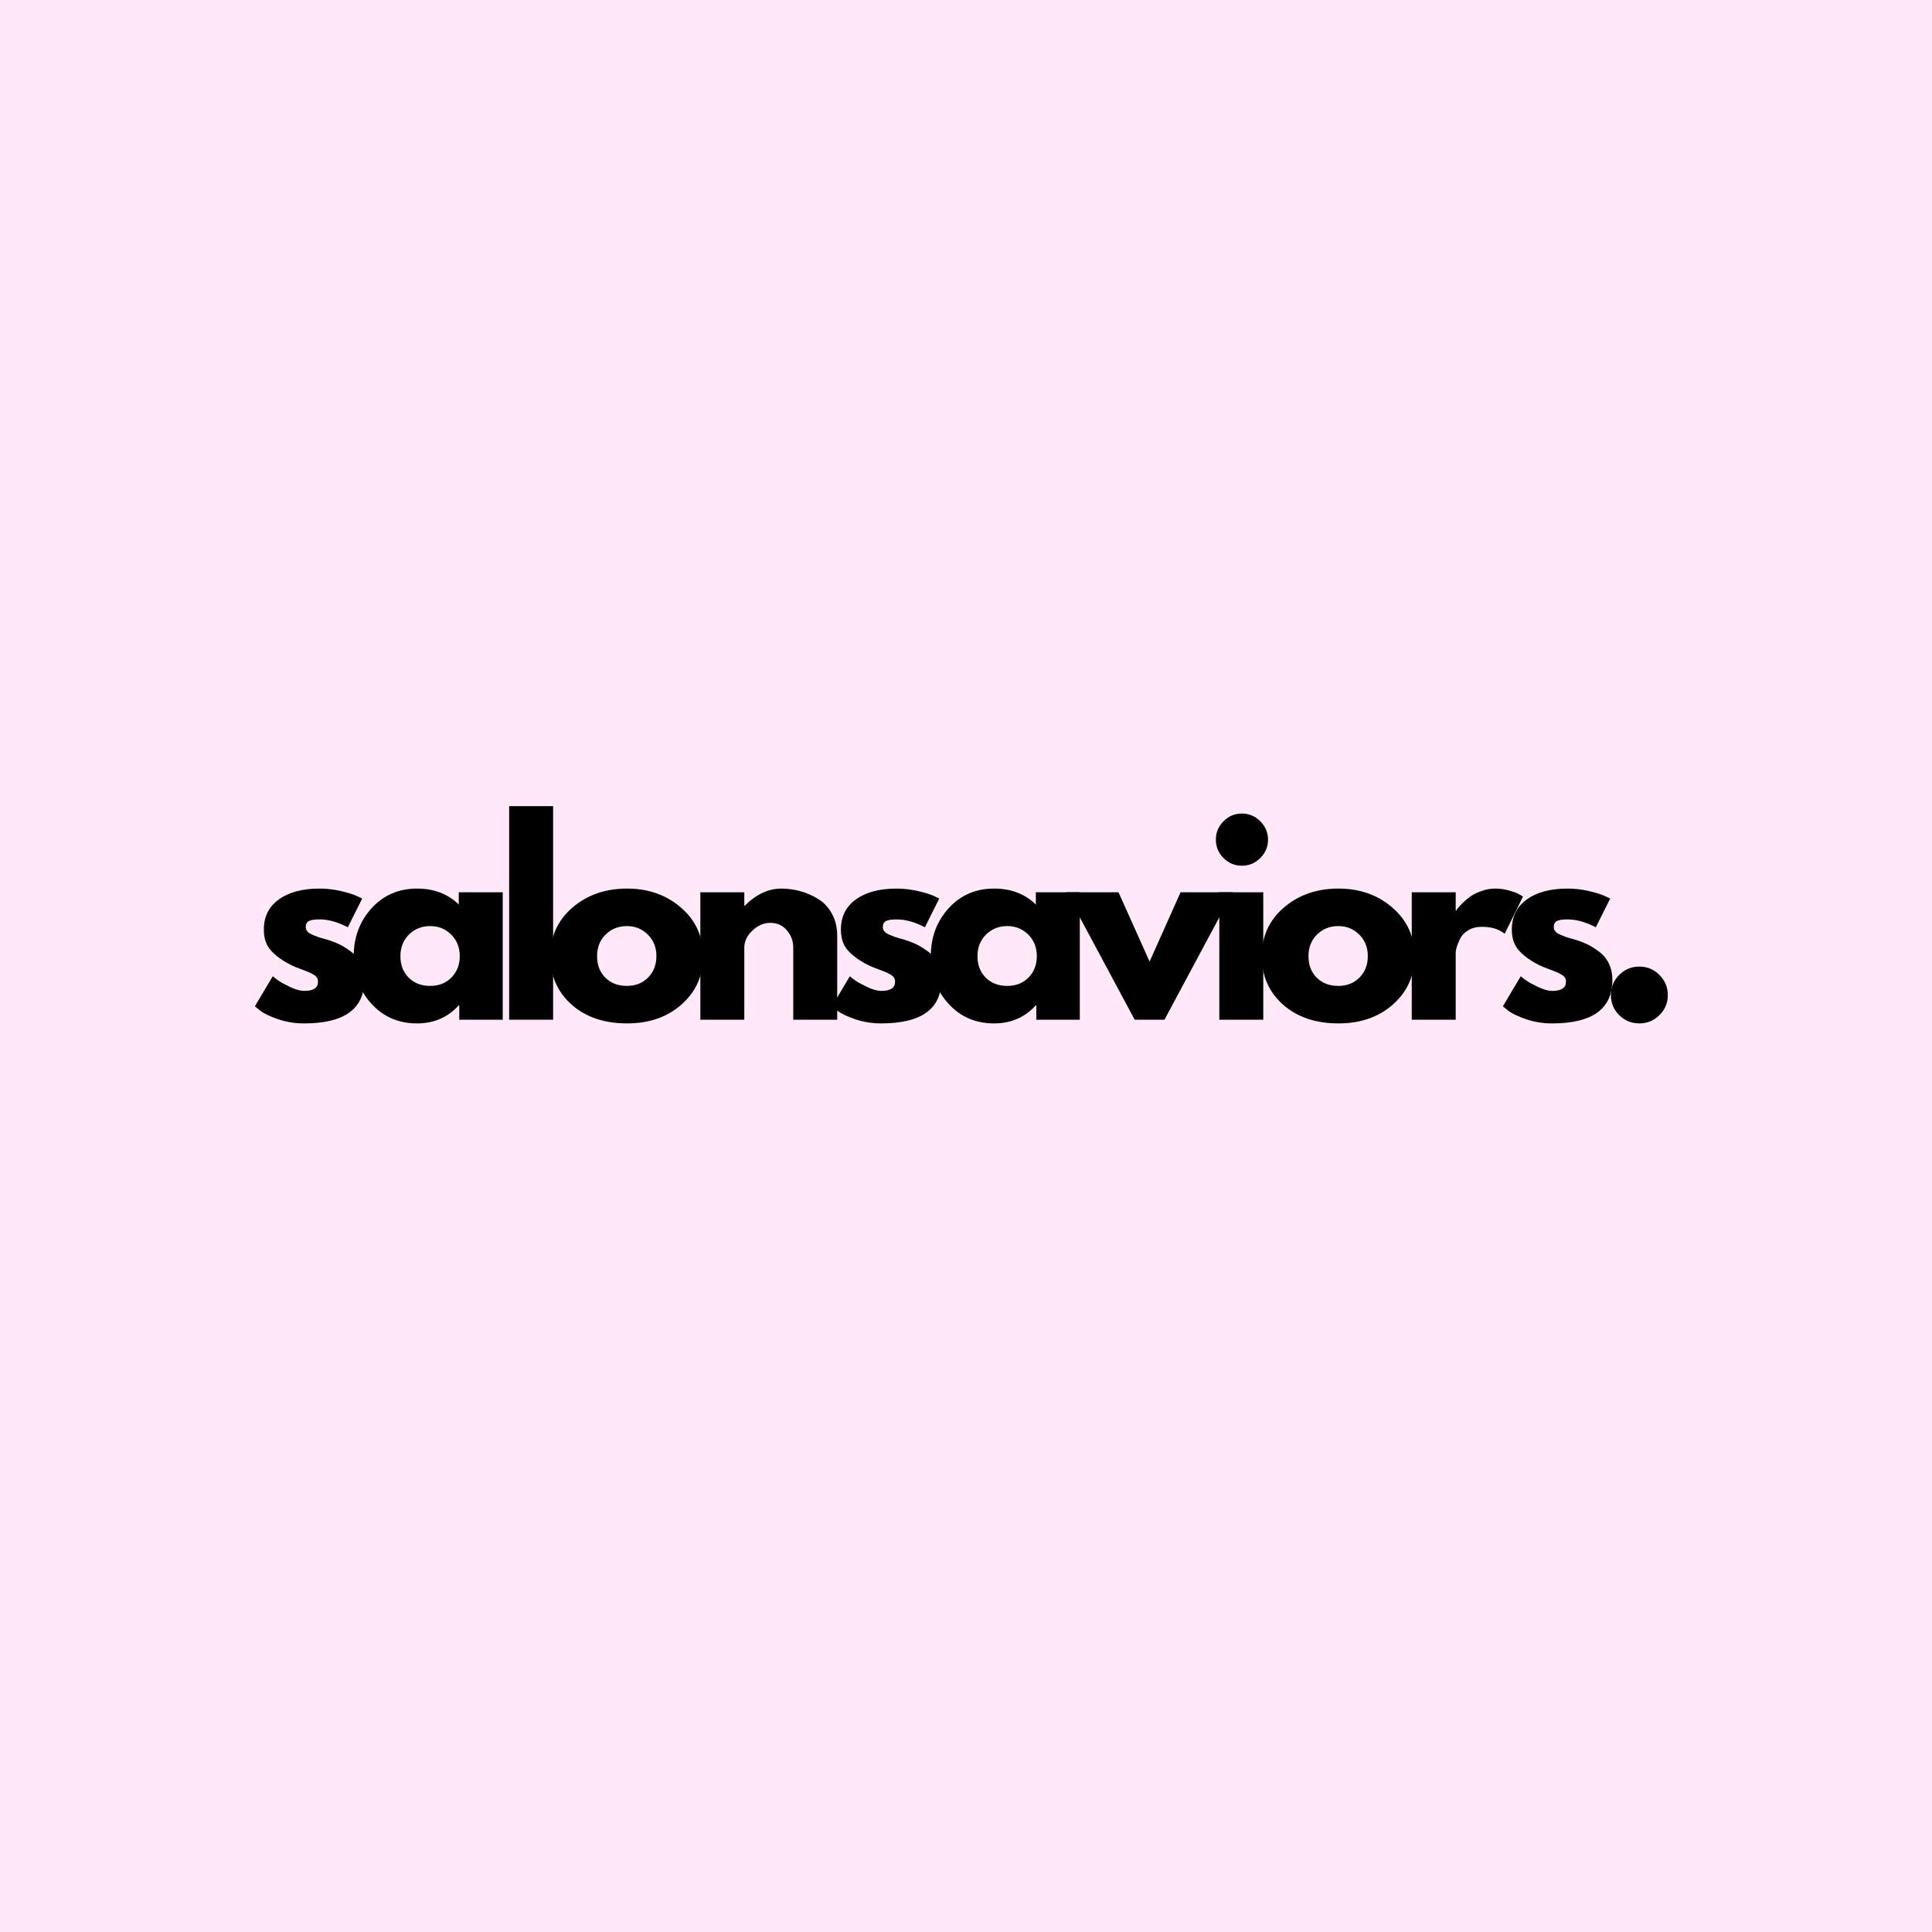 <svg xmlns="http://www.w3.org/2000/svg" xmlns:xlink="http://www.w3.org/1999/xlink" width="500" zoomAndPan="magnify" viewBox="0 0 375 375" height="500" preserveAspectRatio="xMidYMid meet" version="1.0"><defs><g/></defs><rect x="-37.5" width="450" fill="#ffffff" y="-37.5" height="450" fill-opacity="1"/><rect x="-37.5" width="450" fill="#ffe9f8" y="-37.5" height="450" fill-opacity="1"/><g fill="#000000" fill-opacity="1"><g transform="translate(48.367, 197.925)"><g><path d="M 13.641 -25.453 C 15.055 -25.453 16.453 -25.289 17.828 -24.969 C 19.211 -24.645 20.242 -24.32 20.922 -24 L 21.938 -23.516 L 19.141 -17.938 C 17.211 -18.957 15.379 -19.469 13.641 -19.469 C 12.68 -19.469 12 -19.363 11.594 -19.156 C 11.188 -18.945 10.984 -18.555 10.984 -17.984 C 10.984 -17.848 11 -17.719 11.031 -17.594 C 11.07 -17.469 11.141 -17.348 11.234 -17.234 C 11.328 -17.117 11.41 -17.02 11.484 -16.938 C 11.566 -16.863 11.707 -16.773 11.906 -16.672 C 12.102 -16.578 12.254 -16.504 12.359 -16.453 C 12.473 -16.41 12.656 -16.336 12.906 -16.234 C 13.164 -16.141 13.359 -16.066 13.484 -16.016 C 13.617 -15.973 13.836 -15.906 14.141 -15.812 C 14.453 -15.719 14.688 -15.656 14.844 -15.625 C 15.844 -15.332 16.711 -15.008 17.453 -14.656 C 18.191 -14.301 18.969 -13.816 19.781 -13.203 C 20.602 -12.598 21.238 -11.828 21.688 -10.891 C 22.133 -9.961 22.359 -8.906 22.359 -7.719 C 22.359 -2.094 18.457 0.719 10.656 0.719 C 8.883 0.719 7.203 0.445 5.609 -0.094 C 4.023 -0.645 2.879 -1.191 2.172 -1.734 L 1.109 -2.609 L 4.578 -8.438 C 4.836 -8.207 5.176 -7.941 5.594 -7.641 C 6.008 -7.336 6.766 -6.922 7.859 -6.391 C 8.953 -5.859 9.898 -5.594 10.703 -5.594 C 12.473 -5.594 13.359 -6.188 13.359 -7.375 C 13.359 -7.914 13.129 -8.336 12.672 -8.641 C 12.223 -8.953 11.457 -9.301 10.375 -9.688 C 9.301 -10.07 8.461 -10.426 7.859 -10.75 C 6.316 -11.551 5.094 -12.457 4.188 -13.469 C 3.289 -14.477 2.844 -15.82 2.844 -17.5 C 2.844 -20 3.812 -21.945 5.75 -23.344 C 7.695 -24.75 10.328 -25.453 13.641 -25.453 Z M 13.641 -25.453 "/></g></g></g><g fill="#000000" fill-opacity="1"><g transform="translate(67.549, 197.925)"><g><path d="M 4.578 -3.062 C 2.266 -5.582 1.109 -8.672 1.109 -12.328 C 1.109 -15.992 2.266 -19.098 4.578 -21.641 C 6.891 -24.18 9.832 -25.453 13.406 -25.453 C 16.676 -25.453 19.375 -24.422 21.5 -22.359 L 21.5 -24.734 L 30.031 -24.734 L 30.031 0 L 21.594 0 L 21.594 -2.797 L 21.5 -2.797 C 19.375 -0.453 16.676 0.719 13.406 0.719 C 9.832 0.719 6.891 -0.539 4.578 -3.062 Z M 11.828 -16.531 C 10.723 -15.438 10.172 -14.035 10.172 -12.328 C 10.172 -10.629 10.703 -9.242 11.766 -8.172 C 12.828 -7.098 14.223 -6.562 15.953 -6.562 C 17.629 -6.562 19.004 -7.102 20.078 -8.188 C 21.148 -9.281 21.688 -10.664 21.688 -12.344 C 21.688 -14.039 21.129 -15.438 20.016 -16.531 C 18.91 -17.625 17.555 -18.172 15.953 -18.172 C 14.316 -18.172 12.941 -17.625 11.828 -16.531 Z M 11.828 -16.531 "/></g></g></g><g fill="#000000" fill-opacity="1"><g transform="translate(95.937, 197.925)"><g><path d="M 2.891 0 L 2.891 -41.453 L 11.422 -41.453 L 11.422 0 Z M 2.891 0 "/></g></g></g><g fill="#000000" fill-opacity="1"><g transform="translate(105.72, 197.925)"><g><path d="M 5.219 -2.938 C 2.477 -5.383 1.109 -8.52 1.109 -12.344 C 1.109 -16.164 2.535 -19.305 5.391 -21.766 C 8.254 -24.223 11.789 -25.453 16 -25.453 C 20.145 -25.453 23.641 -24.211 26.484 -21.734 C 29.328 -19.266 30.75 -16.133 30.75 -12.344 C 30.75 -8.551 29.359 -5.426 26.578 -2.969 C 23.805 -0.508 20.281 0.719 16 0.719 C 11.562 0.719 7.969 -0.5 5.219 -2.938 Z M 11.828 -16.531 C 10.723 -15.438 10.172 -14.035 10.172 -12.328 C 10.172 -10.629 10.703 -9.242 11.766 -8.172 C 12.828 -7.098 14.223 -6.562 15.953 -6.562 C 17.629 -6.562 19.004 -7.102 20.078 -8.188 C 21.148 -9.281 21.688 -10.664 21.688 -12.344 C 21.688 -14.039 21.129 -15.438 20.016 -16.531 C 18.91 -17.625 17.555 -18.172 15.953 -18.172 C 14.316 -18.172 12.941 -17.625 11.828 -16.531 Z M 11.828 -16.531 "/></g></g></g><g fill="#000000" fill-opacity="1"><g transform="translate(133.047, 197.925)"><g><path d="M 2.891 0 L 2.891 -24.734 L 11.422 -24.734 L 11.422 -22.125 L 11.516 -22.125 C 13.734 -24.344 16.098 -25.453 18.609 -25.453 C 19.828 -25.453 21.035 -25.289 22.234 -24.969 C 23.441 -24.645 24.598 -24.145 25.703 -23.469 C 26.816 -22.801 27.719 -21.848 28.406 -20.609 C 29.102 -19.367 29.453 -17.93 29.453 -16.297 L 29.453 0 L 20.922 0 L 20.922 -13.984 C 20.922 -15.266 20.508 -16.383 19.688 -17.344 C 18.875 -18.312 17.805 -18.797 16.484 -18.797 C 15.203 -18.797 14.035 -18.297 12.984 -17.297 C 11.941 -16.305 11.422 -15.203 11.422 -13.984 L 11.422 0 Z M 2.891 0 "/></g></g></g><g fill="#000000" fill-opacity="1"><g transform="translate(160.375, 197.925)"><g><path d="M 13.641 -25.453 C 15.055 -25.453 16.453 -25.289 17.828 -24.969 C 19.211 -24.645 20.242 -24.32 20.922 -24 L 21.938 -23.516 L 19.141 -17.938 C 17.211 -18.957 15.379 -19.469 13.641 -19.469 C 12.68 -19.469 12 -19.363 11.594 -19.156 C 11.188 -18.945 10.984 -18.555 10.984 -17.984 C 10.984 -17.848 11 -17.719 11.031 -17.594 C 11.07 -17.469 11.141 -17.348 11.234 -17.234 C 11.328 -17.117 11.41 -17.02 11.484 -16.938 C 11.566 -16.863 11.707 -16.773 11.906 -16.672 C 12.102 -16.578 12.254 -16.504 12.359 -16.453 C 12.473 -16.41 12.656 -16.336 12.906 -16.234 C 13.164 -16.141 13.359 -16.066 13.484 -16.016 C 13.617 -15.973 13.836 -15.906 14.141 -15.812 C 14.453 -15.719 14.688 -15.656 14.844 -15.625 C 15.844 -15.332 16.711 -15.008 17.453 -14.656 C 18.191 -14.301 18.969 -13.816 19.781 -13.203 C 20.602 -12.598 21.238 -11.828 21.688 -10.891 C 22.133 -9.961 22.359 -8.906 22.359 -7.719 C 22.359 -2.094 18.457 0.719 10.656 0.719 C 8.883 0.719 7.203 0.445 5.609 -0.094 C 4.023 -0.645 2.879 -1.191 2.172 -1.734 L 1.109 -2.609 L 4.578 -8.438 C 4.836 -8.207 5.176 -7.941 5.594 -7.641 C 6.008 -7.336 6.766 -6.922 7.859 -6.391 C 8.953 -5.859 9.898 -5.594 10.703 -5.594 C 12.473 -5.594 13.359 -6.188 13.359 -7.375 C 13.359 -7.914 13.129 -8.336 12.672 -8.641 C 12.223 -8.953 11.457 -9.301 10.375 -9.688 C 9.301 -10.07 8.461 -10.426 7.859 -10.75 C 6.316 -11.551 5.094 -12.457 4.188 -13.469 C 3.289 -14.477 2.844 -15.82 2.844 -17.5 C 2.844 -20 3.812 -21.945 5.75 -23.344 C 7.695 -24.75 10.328 -25.453 13.641 -25.453 Z M 13.641 -25.453 "/></g></g></g><g fill="#000000" fill-opacity="1"><g transform="translate(179.557, 197.925)"><g><path d="M 4.578 -3.062 C 2.266 -5.582 1.109 -8.672 1.109 -12.328 C 1.109 -15.992 2.266 -19.098 4.578 -21.641 C 6.891 -24.18 9.832 -25.453 13.406 -25.453 C 16.676 -25.453 19.375 -24.422 21.5 -22.359 L 21.5 -24.734 L 30.031 -24.734 L 30.031 0 L 21.594 0 L 21.594 -2.797 L 21.5 -2.797 C 19.375 -0.453 16.676 0.719 13.406 0.719 C 9.832 0.719 6.891 -0.539 4.578 -3.062 Z M 11.828 -16.531 C 10.723 -15.438 10.172 -14.035 10.172 -12.328 C 10.172 -10.629 10.703 -9.242 11.766 -8.172 C 12.828 -7.098 14.223 -6.562 15.953 -6.562 C 17.629 -6.562 19.004 -7.102 20.078 -8.188 C 21.148 -9.281 21.688 -10.664 21.688 -12.344 C 21.688 -14.039 21.129 -15.438 20.016 -16.531 C 18.91 -17.625 17.555 -18.172 15.953 -18.172 C 14.316 -18.172 12.941 -17.625 11.828 -16.531 Z M 11.828 -16.531 "/></g></g></g><g fill="#000000" fill-opacity="1"><g transform="translate(207.945, 197.925)"><g><path d="M 9.156 -24.734 L 15.188 -11.281 L 21.203 -24.734 L 31.328 -24.734 L 18.078 0 L 12.297 0 L -0.969 -24.734 Z M 9.156 -24.734 "/></g></g></g><g fill="#000000" fill-opacity="1"><g transform="translate(233.778, 197.925)"><g><path d="M 3.703 -38.516 C 4.703 -39.516 5.891 -40.016 7.266 -40.016 C 8.648 -40.016 9.844 -39.516 10.844 -38.516 C 11.844 -37.516 12.344 -36.32 12.344 -34.938 C 12.344 -33.562 11.844 -32.375 10.844 -31.375 C 9.844 -30.383 8.648 -29.891 7.266 -29.891 C 5.891 -29.891 4.703 -30.383 3.703 -31.375 C 2.711 -32.375 2.219 -33.562 2.219 -34.938 C 2.219 -36.32 2.711 -37.516 3.703 -38.516 Z M 2.891 -24.734 L 2.891 0 L 11.422 0 L 11.422 -24.734 Z M 2.891 -24.734 "/></g></g></g><g fill="#000000" fill-opacity="1"><g transform="translate(243.802, 197.925)"><g><path d="M 5.219 -2.938 C 2.477 -5.383 1.109 -8.52 1.109 -12.344 C 1.109 -16.164 2.535 -19.305 5.391 -21.766 C 8.254 -24.223 11.789 -25.453 16 -25.453 C 20.145 -25.453 23.641 -24.211 26.484 -21.734 C 29.328 -19.266 30.75 -16.133 30.75 -12.344 C 30.75 -8.551 29.359 -5.426 26.578 -2.969 C 23.805 -0.508 20.281 0.719 16 0.719 C 11.562 0.719 7.969 -0.5 5.219 -2.938 Z M 11.828 -16.531 C 10.723 -15.438 10.172 -14.035 10.172 -12.328 C 10.172 -10.629 10.703 -9.242 11.766 -8.172 C 12.828 -7.098 14.223 -6.562 15.953 -6.562 C 17.629 -6.562 19.004 -7.102 20.078 -8.188 C 21.148 -9.281 21.688 -10.664 21.688 -12.344 C 21.688 -14.039 21.129 -15.438 20.016 -16.531 C 18.91 -17.625 17.555 -18.172 15.953 -18.172 C 14.316 -18.172 12.941 -17.625 11.828 -16.531 Z M 11.828 -16.531 "/></g></g></g><g fill="#000000" fill-opacity="1"><g transform="translate(271.13, 197.925)"><g><path d="M 2.891 0 L 2.891 -24.734 L 11.422 -24.734 L 11.422 -21.156 L 11.516 -21.156 C 11.578 -21.289 11.68 -21.453 11.828 -21.641 C 11.973 -21.836 12.285 -22.176 12.766 -22.656 C 13.254 -23.133 13.77 -23.566 14.312 -23.953 C 14.863 -24.336 15.57 -24.68 16.438 -24.984 C 17.301 -25.297 18.188 -25.453 19.094 -25.453 C 20.02 -25.453 20.93 -25.32 21.828 -25.062 C 22.734 -24.812 23.395 -24.555 23.812 -24.297 L 24.484 -23.906 L 20.922 -16.672 C 19.859 -17.578 18.379 -18.031 16.484 -18.031 C 15.453 -18.031 14.566 -17.801 13.828 -17.344 C 13.086 -16.895 12.566 -16.348 12.266 -15.703 C 11.961 -15.066 11.742 -14.523 11.609 -14.078 C 11.484 -13.629 11.422 -13.273 11.422 -13.016 L 11.422 0 Z M 2.891 0 "/></g></g></g><g fill="#000000" fill-opacity="1"><g transform="translate(290.601, 197.925)"><g><path d="M 13.641 -25.453 C 15.055 -25.453 16.453 -25.289 17.828 -24.969 C 19.211 -24.645 20.242 -24.32 20.922 -24 L 21.938 -23.516 L 19.141 -17.938 C 17.211 -18.957 15.379 -19.469 13.641 -19.469 C 12.68 -19.469 12 -19.363 11.594 -19.156 C 11.188 -18.945 10.984 -18.555 10.984 -17.984 C 10.984 -17.848 11 -17.719 11.031 -17.594 C 11.07 -17.469 11.141 -17.348 11.234 -17.234 C 11.328 -17.117 11.41 -17.02 11.484 -16.938 C 11.566 -16.863 11.707 -16.773 11.906 -16.672 C 12.102 -16.578 12.254 -16.504 12.359 -16.453 C 12.473 -16.41 12.656 -16.336 12.906 -16.234 C 13.164 -16.141 13.359 -16.066 13.484 -16.016 C 13.617 -15.973 13.836 -15.906 14.141 -15.812 C 14.453 -15.719 14.688 -15.656 14.844 -15.625 C 15.844 -15.332 16.711 -15.008 17.453 -14.656 C 18.191 -14.301 18.969 -13.816 19.781 -13.203 C 20.602 -12.598 21.238 -11.828 21.688 -10.891 C 22.133 -9.961 22.359 -8.906 22.359 -7.719 C 22.359 -2.094 18.457 0.719 10.656 0.719 C 8.883 0.719 7.203 0.445 5.609 -0.094 C 4.023 -0.645 2.879 -1.191 2.172 -1.734 L 1.109 -2.609 L 4.578 -8.438 C 4.836 -8.207 5.176 -7.941 5.594 -7.641 C 6.008 -7.336 6.766 -6.922 7.859 -6.391 C 8.953 -5.859 9.898 -5.594 10.703 -5.594 C 12.473 -5.594 13.359 -6.188 13.359 -7.375 C 13.359 -7.914 13.129 -8.336 12.672 -8.641 C 12.223 -8.953 11.457 -9.301 10.375 -9.688 C 9.301 -10.07 8.461 -10.426 7.859 -10.75 C 6.316 -11.551 5.094 -12.457 4.188 -13.469 C 3.289 -14.477 2.844 -15.82 2.844 -17.5 C 2.844 -20 3.812 -21.945 5.75 -23.344 C 7.695 -24.75 10.328 -25.453 13.641 -25.453 Z M 13.641 -25.453 "/></g></g></g><g fill="#000000" fill-opacity="1"><g transform="translate(309.783, 197.925)"><g><path d="M 8.391 -10.312 C 9.93 -10.312 11.238 -9.77 12.312 -8.688 C 13.395 -7.613 13.938 -6.305 13.938 -4.766 C 13.938 -3.254 13.395 -1.961 12.312 -0.891 C 11.238 0.18 9.93 0.719 8.391 0.719 C 6.879 0.719 5.582 0.18 4.5 -0.891 C 3.426 -1.961 2.891 -3.254 2.891 -4.766 C 2.891 -6.305 3.426 -7.613 4.5 -8.688 C 5.582 -9.77 6.879 -10.312 8.391 -10.312 Z M 8.391 -10.312 "/></g></g></g></svg>